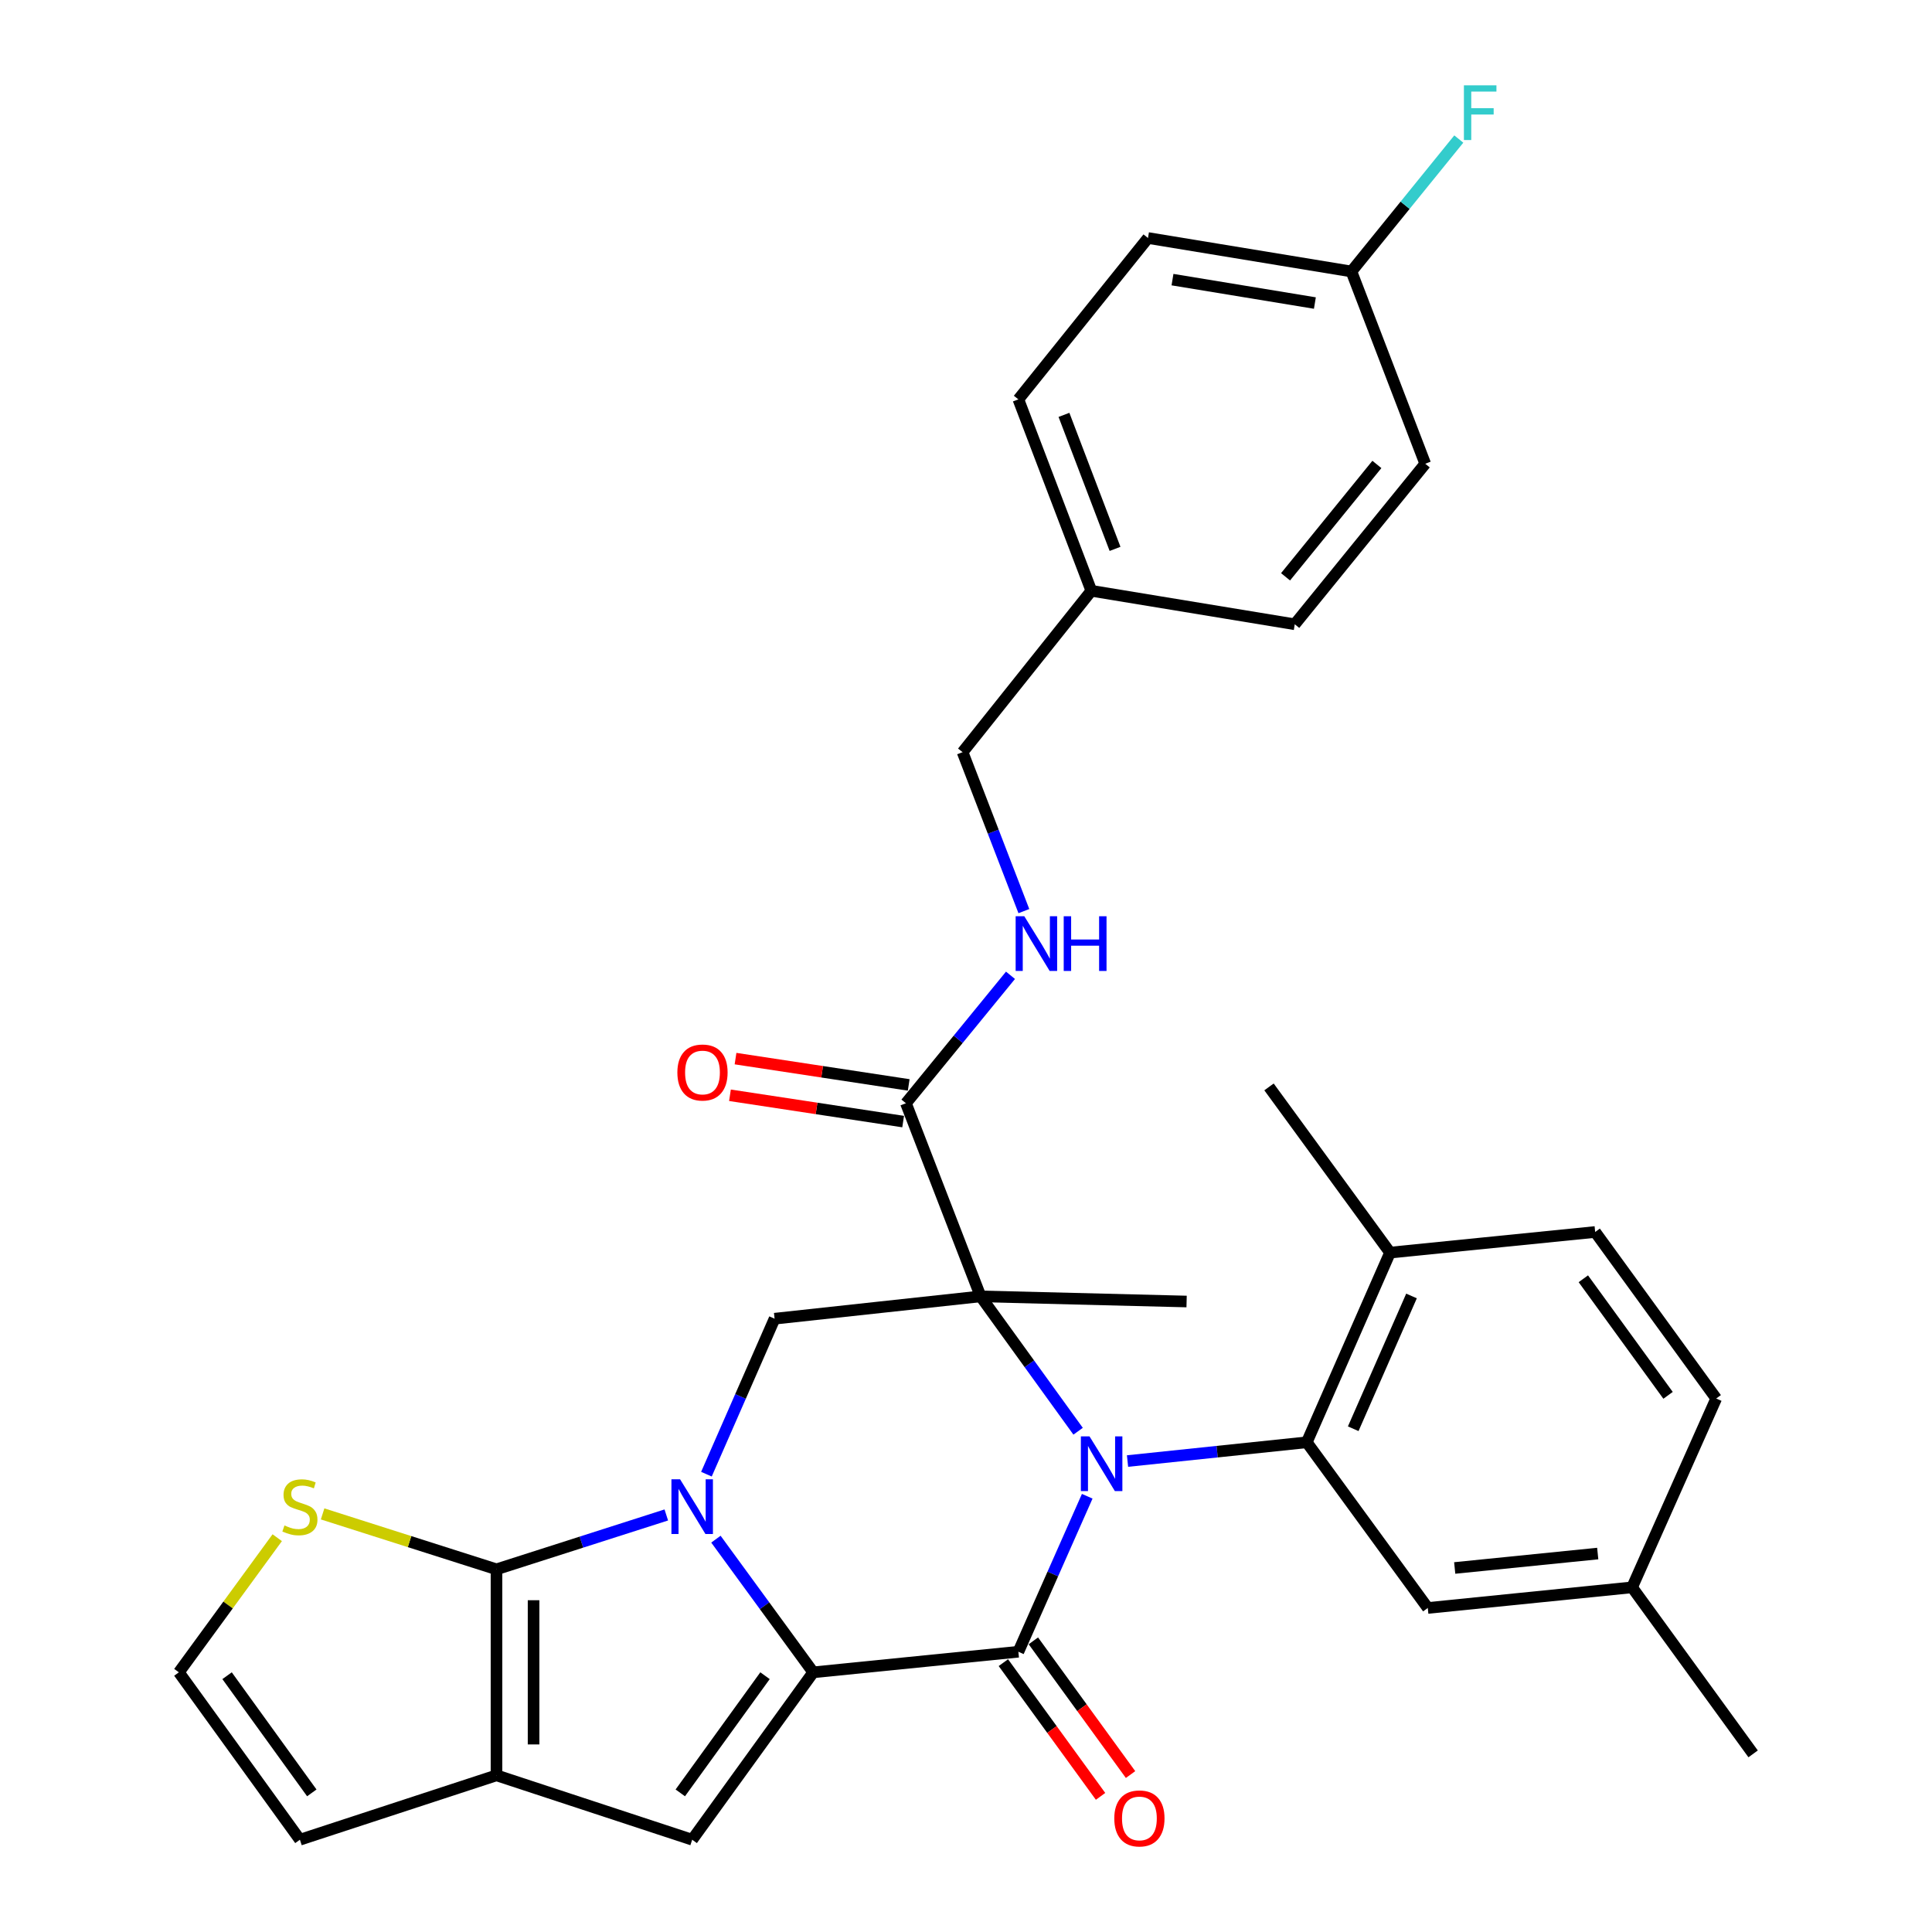 <?xml version='1.0' encoding='iso-8859-1'?>
<svg version='1.1' baseProfile='full'
              xmlns='http://www.w3.org/2000/svg'
                      xmlns:rdkit='http://www.rdkit.org/xml'
                      xmlns:xlink='http://www.w3.org/1999/xlink'
                  xml:space='preserve'
width='1000px' height='1000px' viewBox='0 0 1000 1000'>
<!-- END OF HEADER -->
<rect style='opacity:1.0;fill:#FFFFFF;stroke:none' width='1000' height='1000' x='0' y='0'> </rect>
<path class='bond-0' d='M 558.028,740.805 L 532.794,705.901' style='fill:none;fill-rule:evenodd;stroke:#0000FF;stroke-width:6px;stroke-linecap:butt;stroke-linejoin:miter;stroke-opacity:1' />
<path class='bond-0' d='M 532.794,705.901 L 507.56,670.998' style='fill:none;fill-rule:evenodd;stroke:#000000;stroke-width:6px;stroke-linecap:butt;stroke-linejoin:miter;stroke-opacity:1' />
<path class='bond-3' d='M 562.748,774.458 L 544.927,814.7' style='fill:none;fill-rule:evenodd;stroke:#0000FF;stroke-width:6px;stroke-linecap:butt;stroke-linejoin:miter;stroke-opacity:1' />
<path class='bond-3' d='M 544.927,814.7 L 527.106,854.941' style='fill:none;fill-rule:evenodd;stroke:#000000;stroke-width:6px;stroke-linecap:butt;stroke-linejoin:miter;stroke-opacity:1' />
<path class='bond-6' d='M 583.606,756.235 L 629.995,751.381' style='fill:none;fill-rule:evenodd;stroke:#0000FF;stroke-width:6px;stroke-linecap:butt;stroke-linejoin:miter;stroke-opacity:1' />
<path class='bond-6' d='M 629.995,751.381 L 676.383,746.526' style='fill:none;fill-rule:evenodd;stroke:#000000;stroke-width:6px;stroke-linecap:butt;stroke-linejoin:miter;stroke-opacity:1' />
<path class='bond-8' d='M 507.56,670.998 L 400.926,682.557' style='fill:none;fill-rule:evenodd;stroke:#000000;stroke-width:6px;stroke-linecap:butt;stroke-linejoin:miter;stroke-opacity:1' />
<path class='bond-9' d='M 507.56,670.998 L 468.906,571.039' style='fill:none;fill-rule:evenodd;stroke:#000000;stroke-width:6px;stroke-linecap:butt;stroke-linejoin:miter;stroke-opacity:1' />
<path class='bond-18' d='M 507.56,670.998 L 614.184,673.663' style='fill:none;fill-rule:evenodd;stroke:#000000;stroke-width:6px;stroke-linecap:butt;stroke-linejoin:miter;stroke-opacity:1' />
<path class='bond-1' d='M 370.558,796.664 L 395.739,831.129' style='fill:none;fill-rule:evenodd;stroke:#0000FF;stroke-width:6px;stroke-linecap:butt;stroke-linejoin:miter;stroke-opacity:1' />
<path class='bond-1' d='M 395.739,831.129 L 420.92,865.594' style='fill:none;fill-rule:evenodd;stroke:#000000;stroke-width:6px;stroke-linecap:butt;stroke-linejoin:miter;stroke-opacity:1' />
<path class='bond-4' d='M 344.874,784.139 L 300.927,798.208' style='fill:none;fill-rule:evenodd;stroke:#0000FF;stroke-width:6px;stroke-linecap:butt;stroke-linejoin:miter;stroke-opacity:1' />
<path class='bond-4' d='M 300.927,798.208 L 256.981,812.277' style='fill:none;fill-rule:evenodd;stroke:#000000;stroke-width:6px;stroke-linecap:butt;stroke-linejoin:miter;stroke-opacity:1' />
<path class='bond-32' d='M 365.645,763.034 L 383.286,722.795' style='fill:none;fill-rule:evenodd;stroke:#0000FF;stroke-width:6px;stroke-linecap:butt;stroke-linejoin:miter;stroke-opacity:1' />
<path class='bond-32' d='M 383.286,722.795 L 400.926,682.557' style='fill:none;fill-rule:evenodd;stroke:#000000;stroke-width:6px;stroke-linecap:butt;stroke-linejoin:miter;stroke-opacity:1' />
<path class='bond-2' d='M 420.92,865.594 L 527.106,854.941' style='fill:none;fill-rule:evenodd;stroke:#000000;stroke-width:6px;stroke-linecap:butt;stroke-linejoin:miter;stroke-opacity:1' />
<path class='bond-5' d='M 420.92,865.594 L 358.273,952.234' style='fill:none;fill-rule:evenodd;stroke:#000000;stroke-width:6px;stroke-linecap:butt;stroke-linejoin:miter;stroke-opacity:1' />
<path class='bond-5' d='M 395.969,867.343 L 352.116,927.991' style='fill:none;fill-rule:evenodd;stroke:#000000;stroke-width:6px;stroke-linecap:butt;stroke-linejoin:miter;stroke-opacity:1' />
<path class='bond-12' d='M 519.343,860.584 L 544.495,895.188' style='fill:none;fill-rule:evenodd;stroke:#000000;stroke-width:6px;stroke-linecap:butt;stroke-linejoin:miter;stroke-opacity:1' />
<path class='bond-12' d='M 544.495,895.188 L 569.646,929.792' style='fill:none;fill-rule:evenodd;stroke:#FF0000;stroke-width:6px;stroke-linecap:butt;stroke-linejoin:miter;stroke-opacity:1' />
<path class='bond-12' d='M 534.869,849.299 L 560.021,883.903' style='fill:none;fill-rule:evenodd;stroke:#000000;stroke-width:6px;stroke-linecap:butt;stroke-linejoin:miter;stroke-opacity:1' />
<path class='bond-12' d='M 560.021,883.903 L 585.173,918.507' style='fill:none;fill-rule:evenodd;stroke:#FF0000;stroke-width:6px;stroke-linecap:butt;stroke-linejoin:miter;stroke-opacity:1' />
<path class='bond-10' d='M 256.981,812.277 L 211.981,797.936' style='fill:none;fill-rule:evenodd;stroke:#000000;stroke-width:6px;stroke-linecap:butt;stroke-linejoin:miter;stroke-opacity:1' />
<path class='bond-10' d='M 211.981,797.936 L 166.981,783.594' style='fill:none;fill-rule:evenodd;stroke:#CCCC00;stroke-width:6px;stroke-linecap:butt;stroke-linejoin:miter;stroke-opacity:1' />
<path class='bond-34' d='M 256.981,812.277 L 256.981,918.911' style='fill:none;fill-rule:evenodd;stroke:#000000;stroke-width:6px;stroke-linecap:butt;stroke-linejoin:miter;stroke-opacity:1' />
<path class='bond-34' d='M 276.175,828.272 L 276.175,902.916' style='fill:none;fill-rule:evenodd;stroke:#000000;stroke-width:6px;stroke-linecap:butt;stroke-linejoin:miter;stroke-opacity:1' />
<path class='bond-7' d='M 358.273,952.234 L 256.981,918.911' style='fill:none;fill-rule:evenodd;stroke:#000000;stroke-width:6px;stroke-linecap:butt;stroke-linejoin:miter;stroke-opacity:1' />
<path class='bond-15' d='M 676.383,746.526 L 719.485,648.349' style='fill:none;fill-rule:evenodd;stroke:#000000;stroke-width:6px;stroke-linecap:butt;stroke-linejoin:miter;stroke-opacity:1' />
<path class='bond-15' d='M 700.424,739.515 L 730.595,670.791' style='fill:none;fill-rule:evenodd;stroke:#000000;stroke-width:6px;stroke-linecap:butt;stroke-linejoin:miter;stroke-opacity:1' />
<path class='bond-16' d='M 676.383,746.526 L 739.02,832.282' style='fill:none;fill-rule:evenodd;stroke:#000000;stroke-width:6px;stroke-linecap:butt;stroke-linejoin:miter;stroke-opacity:1' />
<path class='bond-14' d='M 256.981,918.911 L 155.231,952.234' style='fill:none;fill-rule:evenodd;stroke:#000000;stroke-width:6px;stroke-linecap:butt;stroke-linejoin:miter;stroke-opacity:1' />
<path class='bond-11' d='M 468.906,571.039 L 495.967,537.926' style='fill:none;fill-rule:evenodd;stroke:#000000;stroke-width:6px;stroke-linecap:butt;stroke-linejoin:miter;stroke-opacity:1' />
<path class='bond-11' d='M 495.967,537.926 L 523.029,504.814' style='fill:none;fill-rule:evenodd;stroke:#0000FF;stroke-width:6px;stroke-linecap:butt;stroke-linejoin:miter;stroke-opacity:1' />
<path class='bond-17' d='M 470.347,561.551 L 425.528,554.743' style='fill:none;fill-rule:evenodd;stroke:#000000;stroke-width:6px;stroke-linecap:butt;stroke-linejoin:miter;stroke-opacity:1' />
<path class='bond-17' d='M 425.528,554.743 L 380.708,547.935' style='fill:none;fill-rule:evenodd;stroke:#FF0000;stroke-width:6px;stroke-linecap:butt;stroke-linejoin:miter;stroke-opacity:1' />
<path class='bond-17' d='M 467.464,580.527 L 422.645,573.719' style='fill:none;fill-rule:evenodd;stroke:#000000;stroke-width:6px;stroke-linecap:butt;stroke-linejoin:miter;stroke-opacity:1' />
<path class='bond-17' d='M 422.645,573.719 L 377.826,566.911' style='fill:none;fill-rule:evenodd;stroke:#FF0000;stroke-width:6px;stroke-linecap:butt;stroke-linejoin:miter;stroke-opacity:1' />
<path class='bond-35' d='M 143.496,795.911 L 118.04,830.752' style='fill:none;fill-rule:evenodd;stroke:#CCCC00;stroke-width:6px;stroke-linecap:butt;stroke-linejoin:miter;stroke-opacity:1' />
<path class='bond-35' d='M 118.04,830.752 L 92.583,865.594' style='fill:none;fill-rule:evenodd;stroke:#000000;stroke-width:6px;stroke-linecap:butt;stroke-linejoin:miter;stroke-opacity:1' />
<path class='bond-20' d='M 529.953,471.593 L 514.091,430.459' style='fill:none;fill-rule:evenodd;stroke:#0000FF;stroke-width:6px;stroke-linecap:butt;stroke-linejoin:miter;stroke-opacity:1' />
<path class='bond-20' d='M 514.091,430.459 L 498.23,389.324' style='fill:none;fill-rule:evenodd;stroke:#000000;stroke-width:6px;stroke-linecap:butt;stroke-linejoin:miter;stroke-opacity:1' />
<path class='bond-13' d='M 92.583,865.594 L 155.231,952.234' style='fill:none;fill-rule:evenodd;stroke:#000000;stroke-width:6px;stroke-linecap:butt;stroke-linejoin:miter;stroke-opacity:1' />
<path class='bond-13' d='M 117.535,867.343 L 161.388,927.991' style='fill:none;fill-rule:evenodd;stroke:#000000;stroke-width:6px;stroke-linecap:butt;stroke-linejoin:miter;stroke-opacity:1' />
<path class='bond-19' d='M 719.485,648.349 L 825.66,637.674' style='fill:none;fill-rule:evenodd;stroke:#000000;stroke-width:6px;stroke-linecap:butt;stroke-linejoin:miter;stroke-opacity:1' />
<path class='bond-30' d='M 719.485,648.349 L 656.837,562.583' style='fill:none;fill-rule:evenodd;stroke:#000000;stroke-width:6px;stroke-linecap:butt;stroke-linejoin:miter;stroke-opacity:1' />
<path class='bond-21' d='M 739.02,832.282 L 844.769,821.608' style='fill:none;fill-rule:evenodd;stroke:#000000;stroke-width:6px;stroke-linecap:butt;stroke-linejoin:miter;stroke-opacity:1' />
<path class='bond-21' d='M 752.955,811.583 L 826.979,804.112' style='fill:none;fill-rule:evenodd;stroke:#000000;stroke-width:6px;stroke-linecap:butt;stroke-linejoin:miter;stroke-opacity:1' />
<path class='bond-33' d='M 825.66,637.674 L 888.308,723.867' style='fill:none;fill-rule:evenodd;stroke:#000000;stroke-width:6px;stroke-linecap:butt;stroke-linejoin:miter;stroke-opacity:1' />
<path class='bond-33' d='M 819.531,661.888 L 863.384,722.223' style='fill:none;fill-rule:evenodd;stroke:#000000;stroke-width:6px;stroke-linecap:butt;stroke-linejoin:miter;stroke-opacity:1' />
<path class='bond-23' d='M 498.23,389.324 L 564.876,305.797' style='fill:none;fill-rule:evenodd;stroke:#000000;stroke-width:6px;stroke-linecap:butt;stroke-linejoin:miter;stroke-opacity:1' />
<path class='bond-24' d='M 844.769,821.608 L 888.308,723.867' style='fill:none;fill-rule:evenodd;stroke:#000000;stroke-width:6px;stroke-linecap:butt;stroke-linejoin:miter;stroke-opacity:1' />
<path class='bond-31' d='M 844.769,821.608 L 907.417,907.8' style='fill:none;fill-rule:evenodd;stroke:#000000;stroke-width:6px;stroke-linecap:butt;stroke-linejoin:miter;stroke-opacity:1' />
<path class='bond-22' d='M 699.491,140.515 L 594.2,123.197' style='fill:none;fill-rule:evenodd;stroke:#000000;stroke-width:6px;stroke-linecap:butt;stroke-linejoin:miter;stroke-opacity:1' />
<path class='bond-22' d='M 680.582,156.857 L 606.879,144.735' style='fill:none;fill-rule:evenodd;stroke:#000000;stroke-width:6px;stroke-linecap:butt;stroke-linejoin:miter;stroke-opacity:1' />
<path class='bond-25' d='M 699.491,140.515 L 727.281,106.241' style='fill:none;fill-rule:evenodd;stroke:#000000;stroke-width:6px;stroke-linecap:butt;stroke-linejoin:miter;stroke-opacity:1' />
<path class='bond-25' d='M 727.281,106.241 L 755.072,71.968' style='fill:none;fill-rule:evenodd;stroke:#33CCCC;stroke-width:6px;stroke-linecap:butt;stroke-linejoin:miter;stroke-opacity:1' />
<path class='bond-36' d='M 699.491,140.515 L 737.698,240.036' style='fill:none;fill-rule:evenodd;stroke:#000000;stroke-width:6px;stroke-linecap:butt;stroke-linejoin:miter;stroke-opacity:1' />
<path class='bond-28' d='M 564.876,305.797 L 670.167,323.125' style='fill:none;fill-rule:evenodd;stroke:#000000;stroke-width:6px;stroke-linecap:butt;stroke-linejoin:miter;stroke-opacity:1' />
<path class='bond-29' d='M 564.876,305.797 L 527.106,206.713' style='fill:none;fill-rule:evenodd;stroke:#000000;stroke-width:6px;stroke-linecap:butt;stroke-linejoin:miter;stroke-opacity:1' />
<path class='bond-29' d='M 577.146,284.098 L 550.707,214.739' style='fill:none;fill-rule:evenodd;stroke:#000000;stroke-width:6px;stroke-linecap:butt;stroke-linejoin:miter;stroke-opacity:1' />
<path class='bond-26' d='M 737.698,240.036 L 670.167,323.125' style='fill:none;fill-rule:evenodd;stroke:#000000;stroke-width:6px;stroke-linecap:butt;stroke-linejoin:miter;stroke-opacity:1' />
<path class='bond-26' d='M 712.673,240.394 L 665.401,298.556' style='fill:none;fill-rule:evenodd;stroke:#000000;stroke-width:6px;stroke-linecap:butt;stroke-linejoin:miter;stroke-opacity:1' />
<path class='bond-27' d='M 594.2,123.197 L 527.106,206.713' style='fill:none;fill-rule:evenodd;stroke:#000000;stroke-width:6px;stroke-linecap:butt;stroke-linejoin:miter;stroke-opacity:1' />
<path  class='atom-0' d='M 563.937 743.478
L 573.217 758.478
Q 574.137 759.958, 575.617 762.638
Q 577.097 765.318, 577.177 765.478
L 577.177 743.478
L 580.937 743.478
L 580.937 771.798
L 577.057 771.798
L 567.097 755.398
Q 565.937 753.478, 564.697 751.278
Q 563.497 749.078, 563.137 748.398
L 563.137 771.798
L 559.457 771.798
L 559.457 743.478
L 563.937 743.478
' fill='#0000FF'/>
<path  class='atom-2' d='M 352.013 765.69
L 361.293 780.69
Q 362.213 782.17, 363.693 784.85
Q 365.173 787.53, 365.253 787.69
L 365.253 765.69
L 369.013 765.69
L 369.013 794.01
L 365.133 794.01
L 355.173 777.61
Q 354.013 775.69, 352.773 773.49
Q 351.573 771.29, 351.213 770.61
L 351.213 794.01
L 347.533 794.01
L 347.533 765.69
L 352.013 765.69
' fill='#0000FF'/>
<path  class='atom-11' d='M 147.231 789.57
Q 147.551 789.69, 148.871 790.25
Q 150.191 790.81, 151.631 791.17
Q 153.111 791.49, 154.551 791.49
Q 157.231 791.49, 158.791 790.21
Q 160.351 788.89, 160.351 786.61
Q 160.351 785.05, 159.551 784.09
Q 158.791 783.13, 157.591 782.61
Q 156.391 782.09, 154.391 781.49
Q 151.871 780.73, 150.351 780.01
Q 148.871 779.29, 147.791 777.77
Q 146.751 776.25, 146.751 773.69
Q 146.751 770.13, 149.151 767.93
Q 151.591 765.73, 156.391 765.73
Q 159.671 765.73, 163.391 767.29
L 162.471 770.37
Q 159.071 768.97, 156.511 768.97
Q 153.751 768.97, 152.231 770.13
Q 150.711 771.25, 150.751 773.21
Q 150.751 774.73, 151.511 775.65
Q 152.311 776.57, 153.431 777.09
Q 154.591 777.61, 156.511 778.21
Q 159.071 779.01, 160.591 779.81
Q 162.111 780.61, 163.191 782.25
Q 164.311 783.85, 164.311 786.61
Q 164.311 790.53, 161.671 792.65
Q 159.071 794.73, 154.711 794.73
Q 152.191 794.73, 150.271 794.17
Q 148.391 793.65, 146.151 792.73
L 147.231 789.57
' fill='#CCCC00'/>
<path  class='atom-12' d='M 530.177 474.248
L 539.457 489.248
Q 540.377 490.728, 541.857 493.408
Q 543.337 496.088, 543.417 496.248
L 543.417 474.248
L 547.177 474.248
L 547.177 502.568
L 543.297 502.568
L 533.337 486.168
Q 532.177 484.248, 530.937 482.048
Q 529.737 479.848, 529.377 479.168
L 529.377 502.568
L 525.697 502.568
L 525.697 474.248
L 530.177 474.248
' fill='#0000FF'/>
<path  class='atom-12' d='M 550.577 474.248
L 554.417 474.248
L 554.417 486.288
L 568.897 486.288
L 568.897 474.248
L 572.737 474.248
L 572.737 502.568
L 568.897 502.568
L 568.897 489.488
L 554.417 489.488
L 554.417 502.568
L 550.577 502.568
L 550.577 474.248
' fill='#0000FF'/>
<path  class='atom-13' d='M 576.754 941.214
Q 576.754 934.414, 580.114 930.614
Q 583.474 926.814, 589.754 926.814
Q 596.034 926.814, 599.394 930.614
Q 602.754 934.414, 602.754 941.214
Q 602.754 948.094, 599.354 952.014
Q 595.954 955.894, 589.754 955.894
Q 583.514 955.894, 580.114 952.014
Q 576.754 948.134, 576.754 941.214
M 589.754 952.694
Q 594.074 952.694, 596.394 949.814
Q 598.754 946.894, 598.754 941.214
Q 598.754 935.654, 596.394 932.854
Q 594.074 930.014, 589.754 930.014
Q 585.434 930.014, 583.074 932.814
Q 580.754 935.614, 580.754 941.214
Q 580.754 946.934, 583.074 949.814
Q 585.434 952.694, 589.754 952.694
' fill='#FF0000'/>
<path  class='atom-18' d='M 350.604 555.124
Q 350.604 548.324, 353.964 544.524
Q 357.324 540.724, 363.604 540.724
Q 369.884 540.724, 373.244 544.524
Q 376.604 548.324, 376.604 555.124
Q 376.604 562.004, 373.204 565.924
Q 369.804 569.804, 363.604 569.804
Q 357.364 569.804, 353.964 565.924
Q 350.604 562.044, 350.604 555.124
M 363.604 566.604
Q 367.924 566.604, 370.244 563.724
Q 372.604 560.804, 372.604 555.124
Q 372.604 549.564, 370.244 546.764
Q 367.924 543.924, 363.604 543.924
Q 359.284 543.924, 356.924 546.724
Q 354.604 549.524, 354.604 555.124
Q 354.604 560.844, 356.924 563.724
Q 359.284 566.604, 363.604 566.604
' fill='#FF0000'/>
<path  class='atom-26' d='M 757.717 44.161
L 774.557 44.161
L 774.557 47.401
L 761.517 47.401
L 761.517 56.001
L 773.117 56.001
L 773.117 59.281
L 761.517 59.281
L 761.517 72.481
L 757.717 72.481
L 757.717 44.161
' fill='#33CCCC'/>
</svg>
